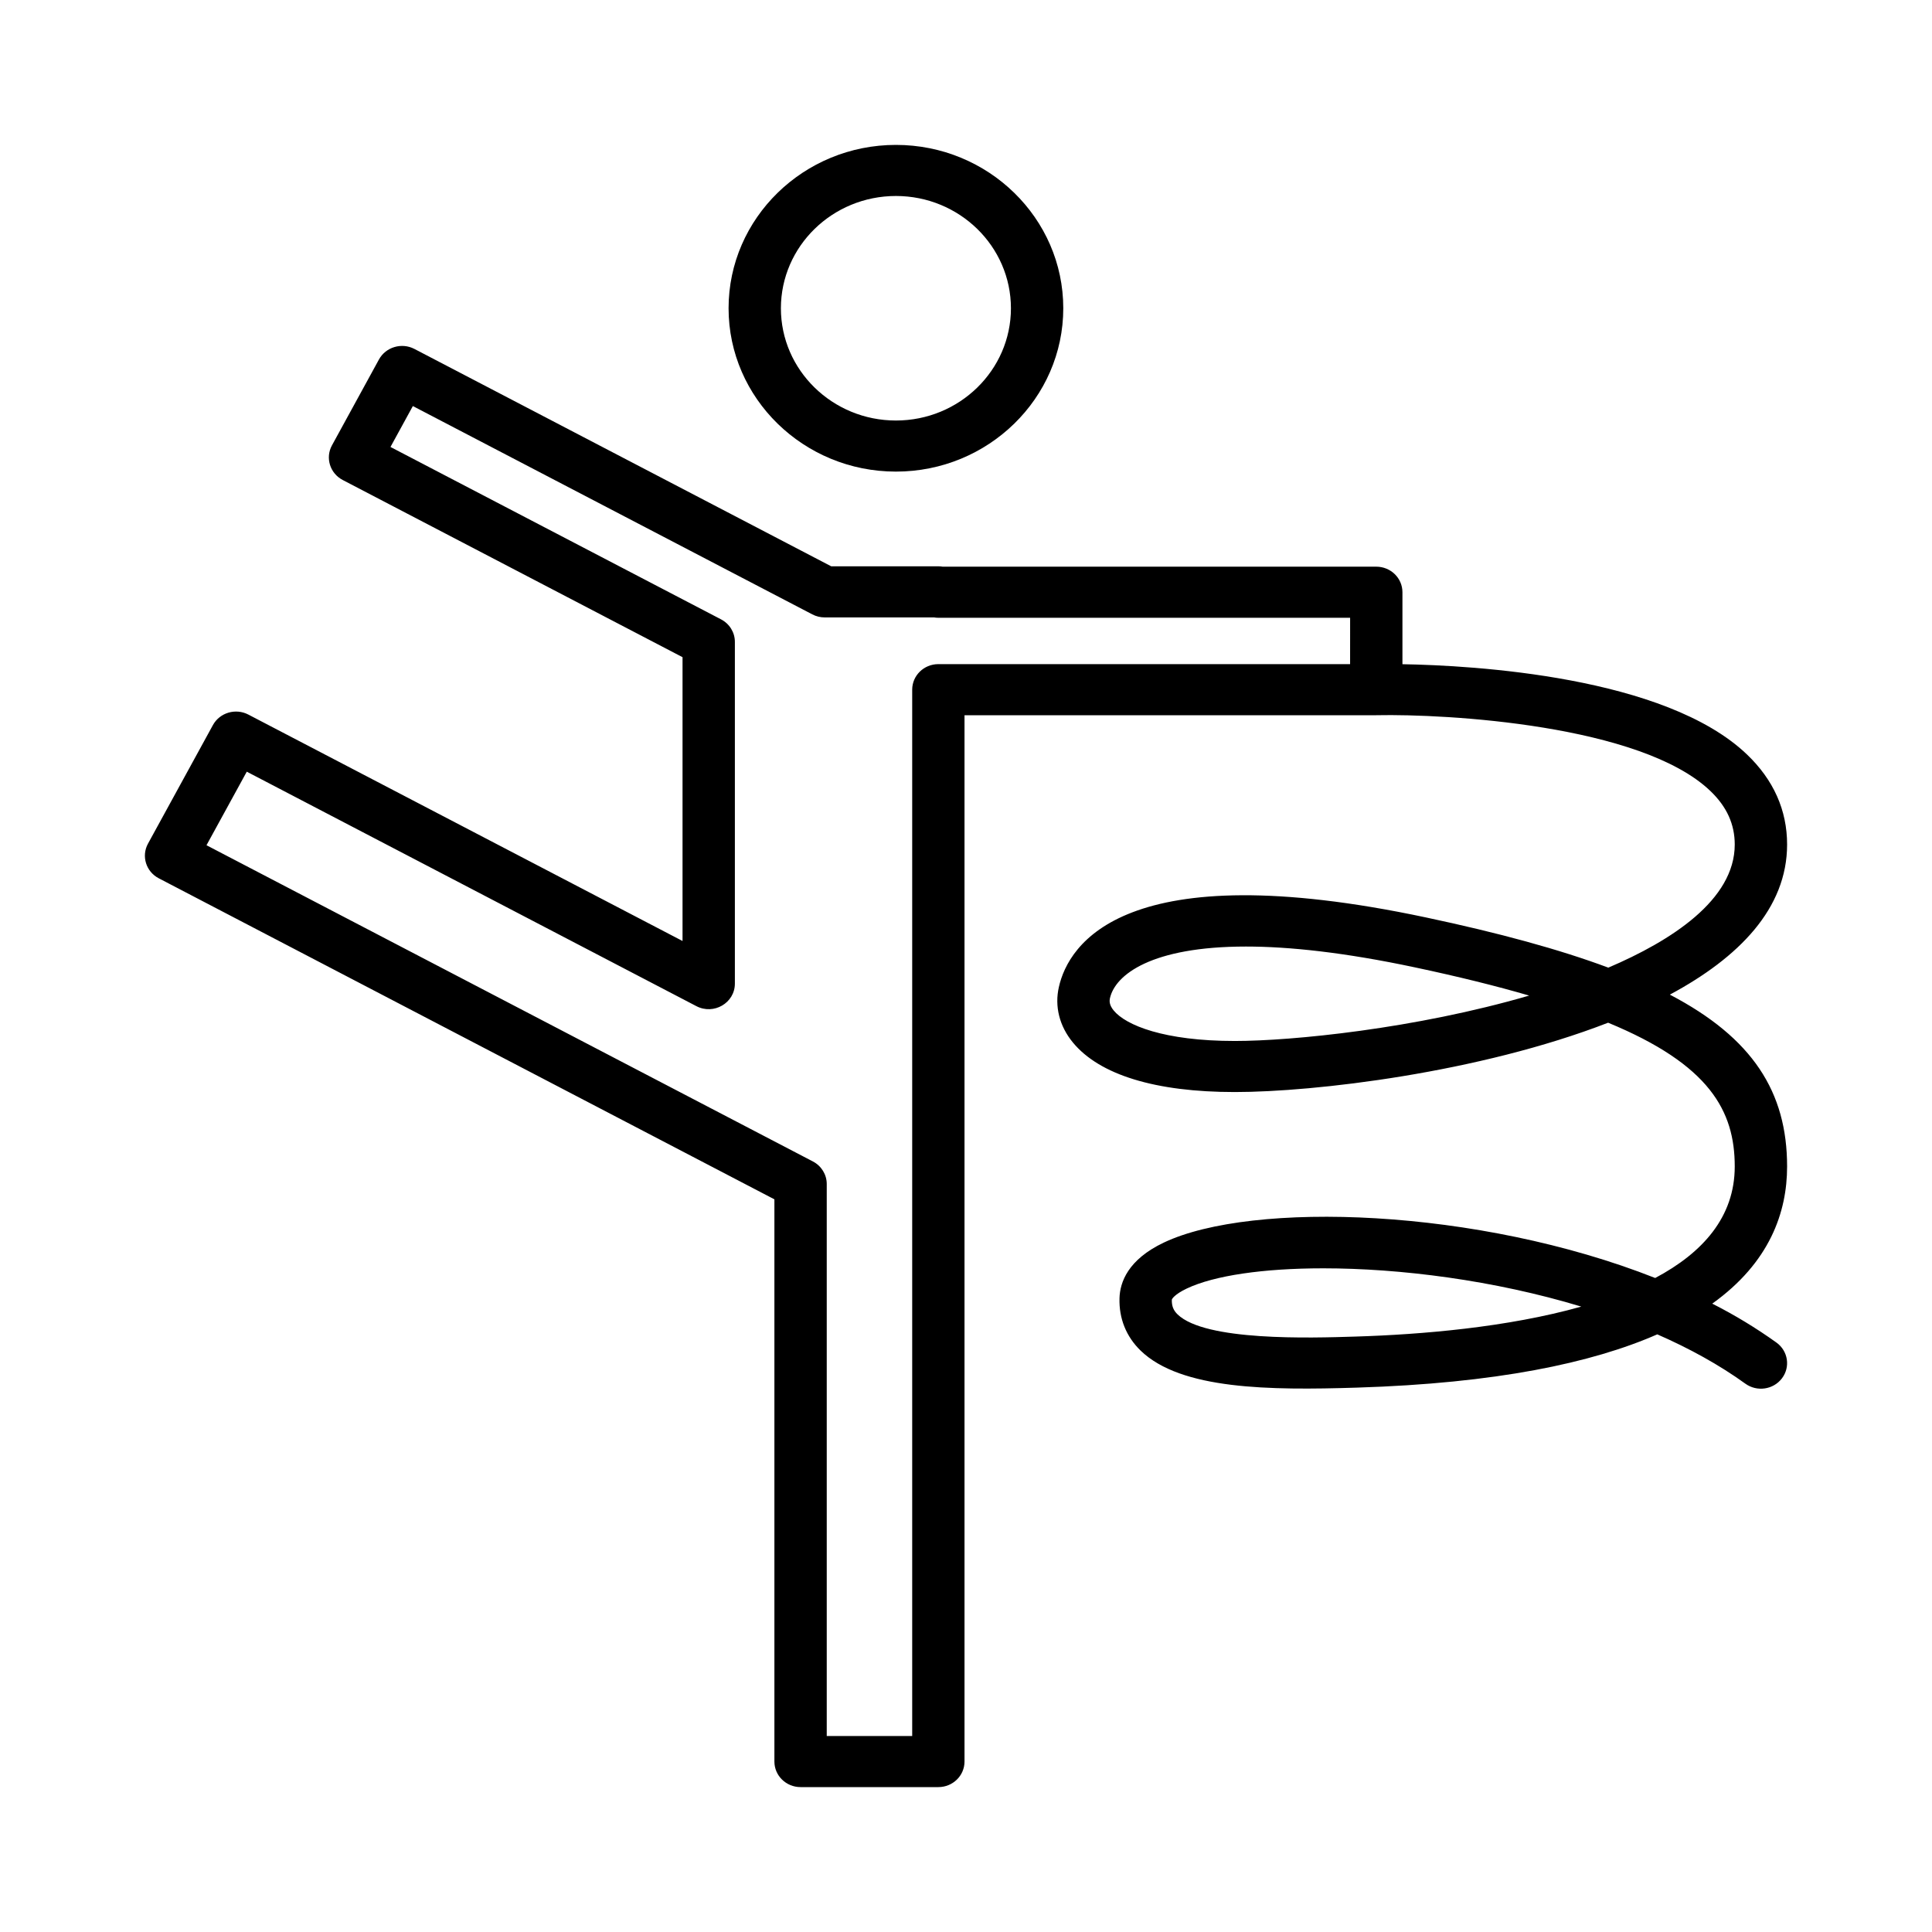 <?xml version="1.0" encoding="UTF-8"?> <svg xmlns="http://www.w3.org/2000/svg" viewBox="0 0 100.00 100.00" data-guides="{&quot;vertical&quot;:[],&quot;horizontal&quot;:[]}"><defs></defs><path fill="#000000" stroke="#000000" fill-opacity="1" stroke-width="0" stroke-opacity="1" color="rgb(51, 51, 51)" fill-rule="evenodd" id="tSvg11fc0c0fabb" title="Path 9" d="M46.373 24.41C51.149 24.41 55.035 20.616 55.035 15.955C55.035 11.293 51.149 7.5 46.373 7.5C41.597 7.5 37.711 11.292 37.711 15.955C37.711 20.617 41.597 24.41 46.373 24.41ZM46.373 10.144C49.659 10.147 52.323 12.747 52.326 15.955C52.326 19.16 49.656 21.766 46.373 21.766C43.09 21.766 40.419 19.159 40.419 15.955C40.423 12.747 43.086 10.147 46.373 10.144Z"></path><path fill="#000000" stroke="#000000" fill-opacity="1" stroke-width="0" stroke-opacity="1" color="rgb(51, 51, 51)" fill-rule="evenodd" id="tSvgabea95912" title="Path 10" d="M92.5 60.378C92.5 56.522 90.719 53.725 86.431 51.482C90.005 49.565 92.5 47.021 92.5 43.713C92.5 41.935 91.8 40.366 90.419 39.047C86.18 34.998 76.259 34.443 72.59 34.379C72.59 33.137 72.59 31.895 72.59 30.653C72.59 29.923 71.984 29.331 71.236 29.331C63.755 29.331 56.274 29.331 48.794 29.331C48.719 29.318 48.644 29.312 48.569 29.312C46.721 29.312 44.872 29.312 43.024 29.312C35.832 25.562 28.641 21.812 21.45 18.061C20.79 17.718 19.97 17.961 19.616 18.604C18.805 20.087 17.993 21.57 17.181 23.054C16.83 23.698 17.079 24.498 17.738 24.844C23.601 27.901 29.465 30.959 35.328 34.016C35.328 38.913 35.328 43.809 35.328 48.706C27.836 44.8 20.345 40.893 12.854 36.986C12.194 36.643 11.374 36.886 11.021 37.529C9.9 39.576 8.78 41.623 7.659 43.669C7.308 44.314 7.557 45.114 8.216 45.459C18.838 50.998 29.461 56.537 40.083 62.077C40.083 71.777 40.083 81.478 40.083 91.178C40.083 91.908 40.689 92.5 41.437 92.5C43.814 92.5 46.192 92.5 48.569 92.5C49.317 92.5 49.923 91.908 49.923 91.178C49.923 73.125 49.923 55.073 49.923 37.02C57.028 37.02 64.132 37.02 71.236 37.02C71.241 37.019 71.246 37.019 71.251 37.018C71.256 37.018 71.26 37.019 71.265 37.019C74.848 36.946 84.933 37.505 88.525 40.938C89.377 41.751 89.79 42.659 89.79 43.713C89.79 46.585 86.494 48.699 83.246 50.085C80.707 49.137 77.581 48.287 73.795 47.484C58.152 44.164 55.303 48.895 54.808 51.084C54.578 52.092 54.835 53.111 55.531 53.957C56.911 55.636 59.809 56.524 63.913 56.524C68.034 56.524 76.561 55.526 83.236 52.935C88.49 55.103 89.79 57.504 89.79 60.377C89.79 62.992 88.133 64.842 85.673 66.149C76.488 62.523 64.807 62.146 60.238 64.316C58.384 65.197 57.967 66.369 57.945 67.197C57.915 68.245 58.292 69.181 59.035 69.904C61.121 71.931 65.713 71.965 70.236 71.823C77.424 71.599 82.393 70.552 85.78 69.066C87.435 69.79 88.98 70.638 90.338 71.618C90.94 72.054 91.789 71.93 92.234 71.342C92.679 70.755 92.552 69.927 91.951 69.493C90.897 68.738 89.786 68.064 88.626 67.476C91.606 65.345 92.5 62.739 92.5 60.378ZM69.881 34.375C62.777 34.375 55.673 34.375 48.569 34.375C47.821 34.375 47.215 34.967 47.215 35.697C47.215 53.75 47.215 71.802 47.215 89.855C45.74 89.855 44.266 89.855 42.792 89.855C42.792 80.331 42.792 70.807 42.792 61.283C42.792 60.795 42.516 60.347 42.076 60.117C31.613 54.661 21.15 49.205 10.688 43.749C11.383 42.48 12.078 41.211 12.773 39.942C20.53 43.987 28.287 48.033 36.044 52.078C36.947 52.549 38.037 51.91 38.037 50.911C38.037 45.016 38.037 39.12 38.037 33.224C38.038 32.736 37.762 32.288 37.321 32.058C31.618 29.083 25.914 26.109 20.211 23.135C20.597 22.429 20.983 21.723 21.369 21.018C28.262 24.612 35.154 28.207 42.047 31.801C42.244 31.904 42.463 31.957 42.685 31.957C44.572 31.957 46.458 31.957 48.345 31.957C48.418 31.97 48.493 31.976 48.57 31.976C55.674 31.976 62.778 31.976 69.882 31.976C69.882 32.776 69.882 33.575 69.881 34.375ZM63.914 53.881C60.246 53.881 58.271 53.066 57.645 52.303C57.409 52.017 57.419 51.808 57.453 51.658C57.727 50.456 59.59 48.993 64.492 48.993C66.725 48.993 69.591 49.297 73.221 50.068C75.481 50.547 77.445 51.034 79.149 51.531C73.257 53.251 66.86 53.881 63.914 53.881ZM70.151 69.181C67.826 69.255 62.381 69.424 60.949 68.031C60.733 67.822 60.645 67.594 60.654 67.272C60.655 67.237 60.793 66.996 61.425 66.695C62.845 66.02 65.397 65.648 68.493 65.648C72.463 65.648 77.326 66.26 81.847 67.629C78.029 68.706 73.555 69.076 70.151 69.181Z"></path></svg> 